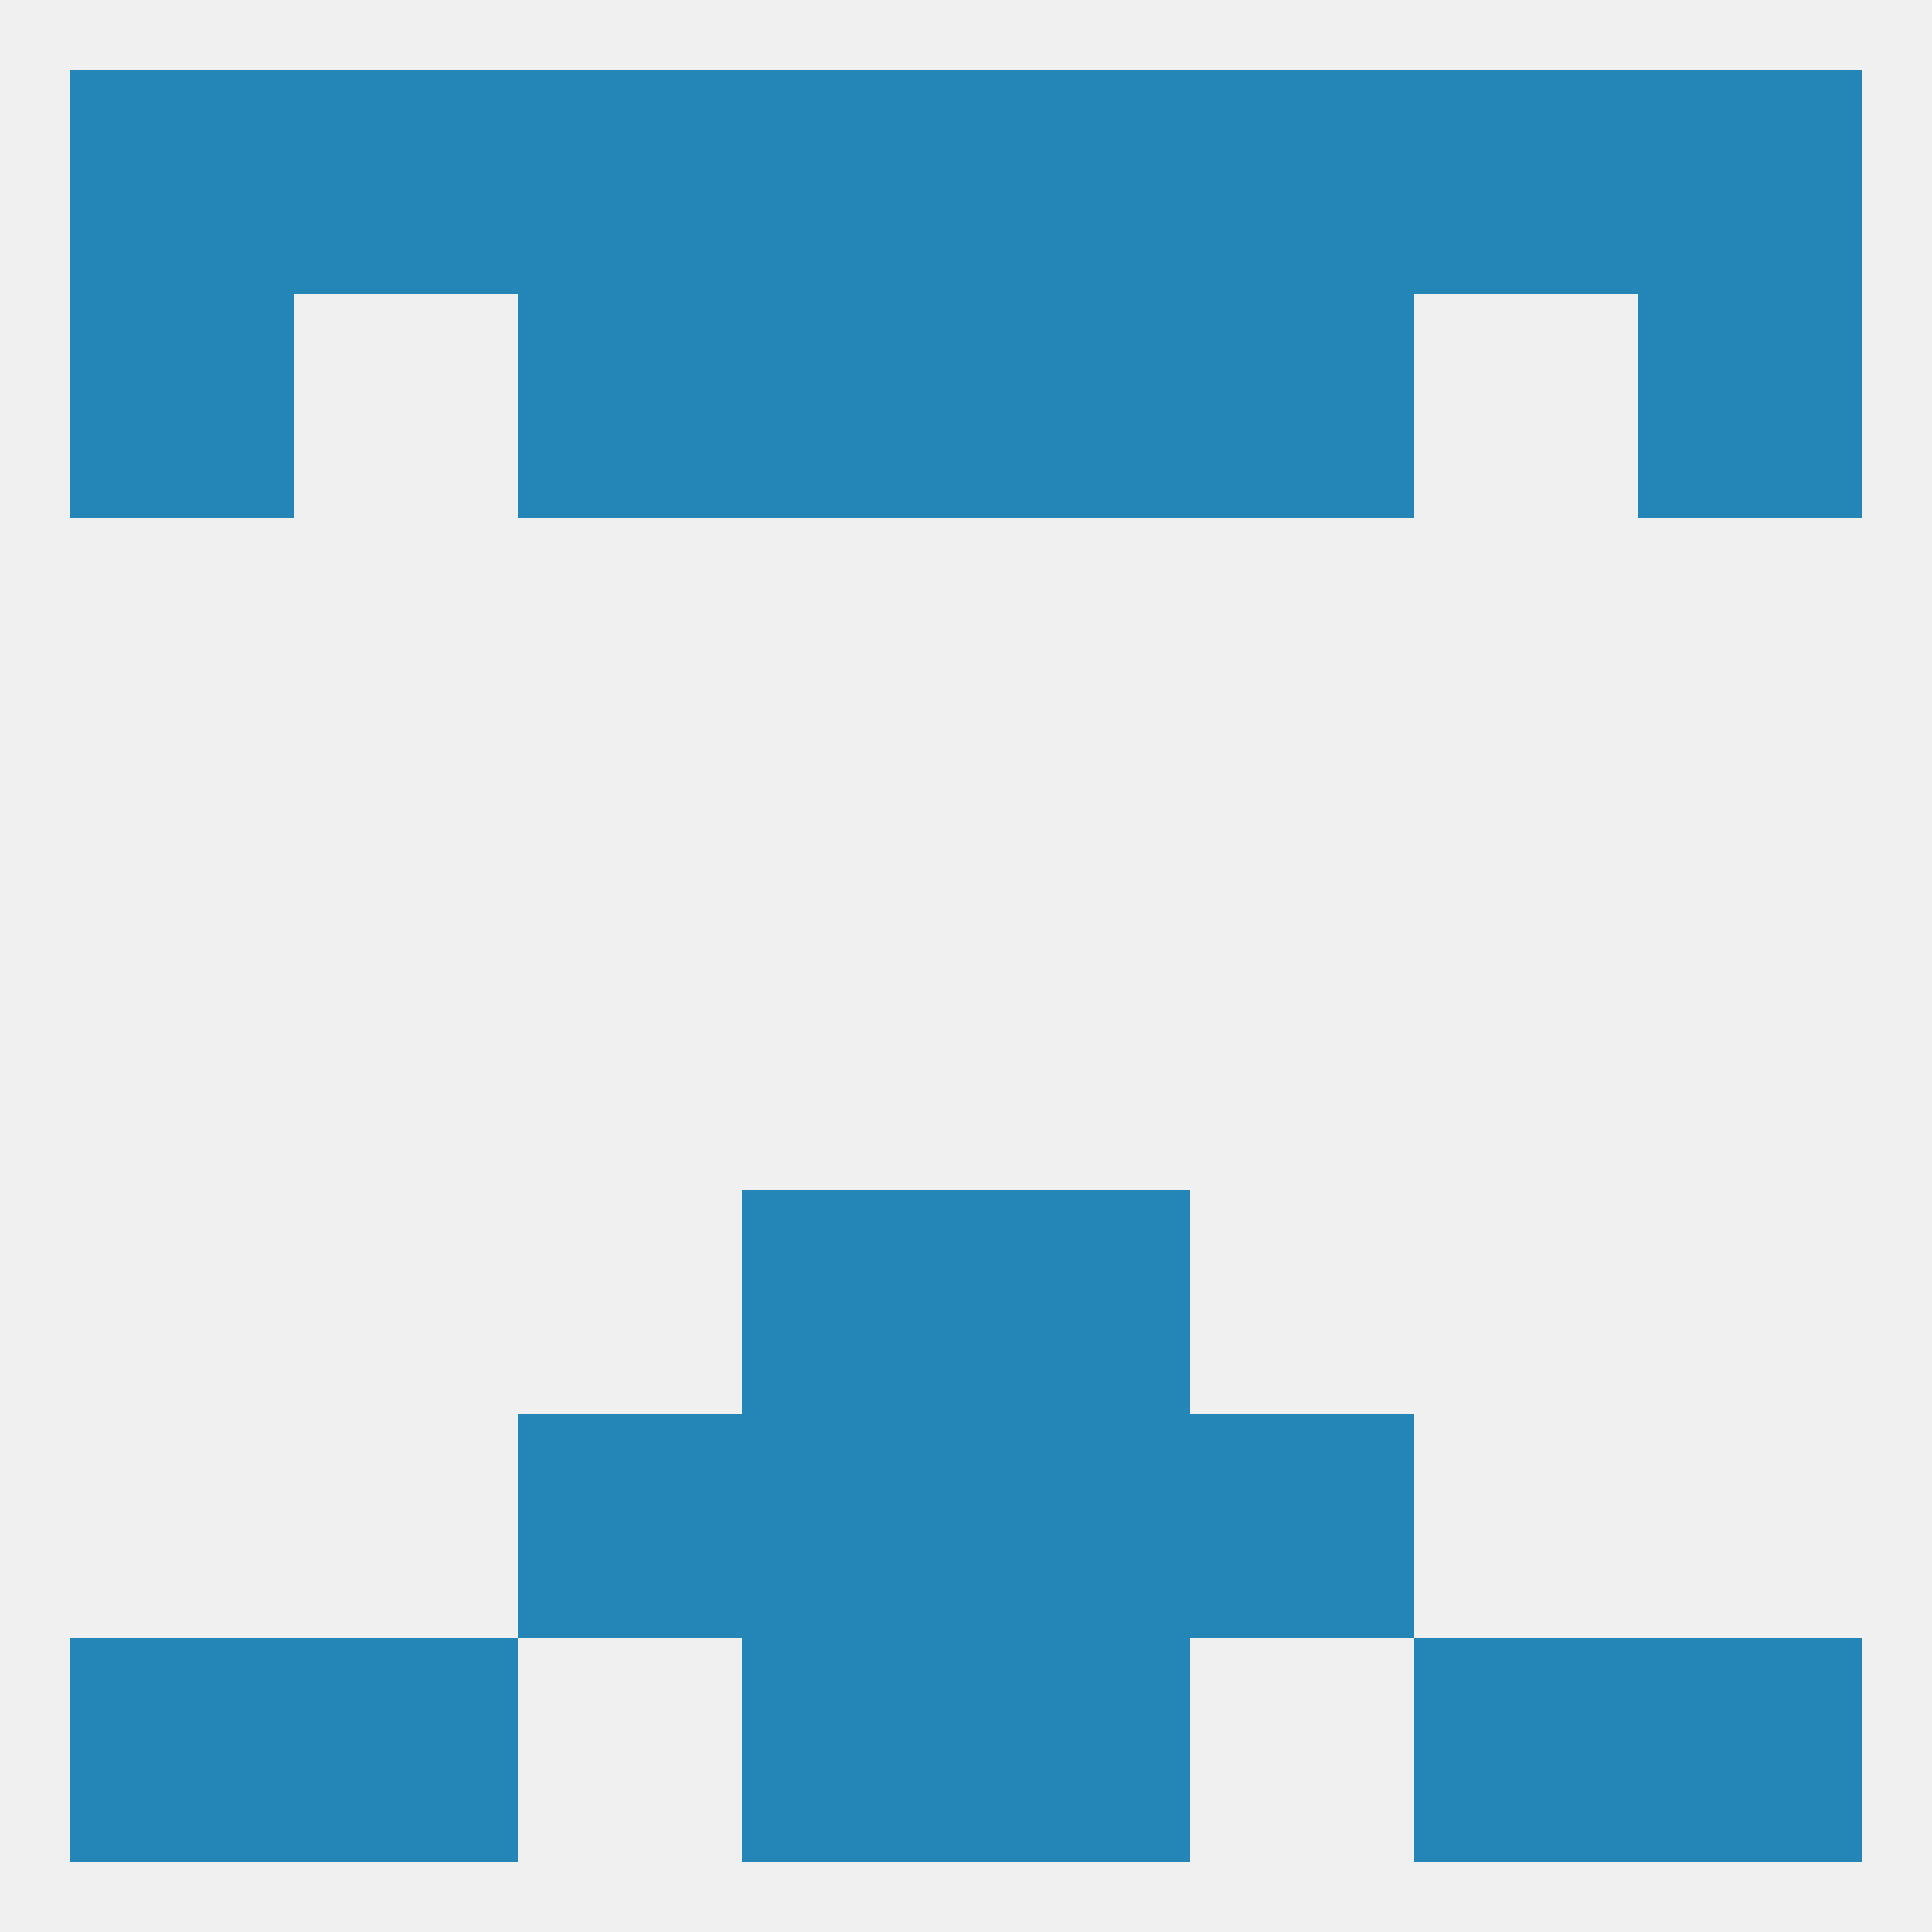 
<!--   <?xml version="1.0"?> -->
<svg version="1.1" baseprofile="full" xmlns="http://www.w3.org/2000/svg" xmlns:xlink="http://www.w3.org/1999/xlink" xmlns:ev="http://www.w3.org/2001/xml-events" width="250" height="250" viewBox="0 0 250 250" >
	<rect width="100%" height="100%" fill="rgba(240,240,240,255)"/>

	<rect x="183" y="9" width="29" height="29" fill="rgba(36,134,183,255)"/>
	<rect x="9" y="9" width="29" height="29" fill="rgba(36,134,183,255)"/>
	<rect x="212" y="9" width="29" height="29" fill="rgba(36,134,183,255)"/>
	<rect x="67" y="9" width="29" height="29" fill="rgba(36,134,183,255)"/>
	<rect x="154" y="9" width="29" height="29" fill="rgba(36,134,183,255)"/>
	<rect x="38" y="9" width="29" height="29" fill="rgba(36,134,183,255)"/>
	<rect x="96" y="9" width="29" height="29" fill="rgba(36,134,183,255)"/>
	<rect x="125" y="9" width="29" height="29" fill="rgba(36,134,183,255)"/>
	<rect x="9" y="38" width="29" height="29" fill="rgba(36,134,183,255)"/>
	<rect x="212" y="38" width="29" height="29" fill="rgba(36,134,183,255)"/>
	<rect x="96" y="38" width="29" height="29" fill="rgba(36,134,183,255)"/>
	<rect x="125" y="38" width="29" height="29" fill="rgba(36,134,183,255)"/>
	<rect x="67" y="38" width="29" height="29" fill="rgba(36,134,183,255)"/>
	<rect x="154" y="38" width="29" height="29" fill="rgba(36,134,183,255)"/>
	<rect x="125" y="154" width="29" height="29" fill="rgba(36,134,183,255)"/>
	<rect x="96" y="154" width="29" height="29" fill="rgba(36,134,183,255)"/>
	<rect x="96" y="183" width="29" height="29" fill="rgba(36,134,183,255)"/>
	<rect x="125" y="183" width="29" height="29" fill="rgba(36,134,183,255)"/>
	<rect x="67" y="183" width="29" height="29" fill="rgba(36,134,183,255)"/>
	<rect x="154" y="183" width="29" height="29" fill="rgba(36,134,183,255)"/>
	<rect x="183" y="212" width="29" height="29" fill="rgba(36,134,183,255)"/>
	<rect x="96" y="212" width="29" height="29" fill="rgba(36,134,183,255)"/>
	<rect x="125" y="212" width="29" height="29" fill="rgba(36,134,183,255)"/>
	<rect x="9" y="212" width="29" height="29" fill="rgba(36,134,183,255)"/>
	<rect x="212" y="212" width="29" height="29" fill="rgba(36,134,183,255)"/>
	<rect x="38" y="212" width="29" height="29" fill="rgba(36,134,183,255)"/>
</svg>